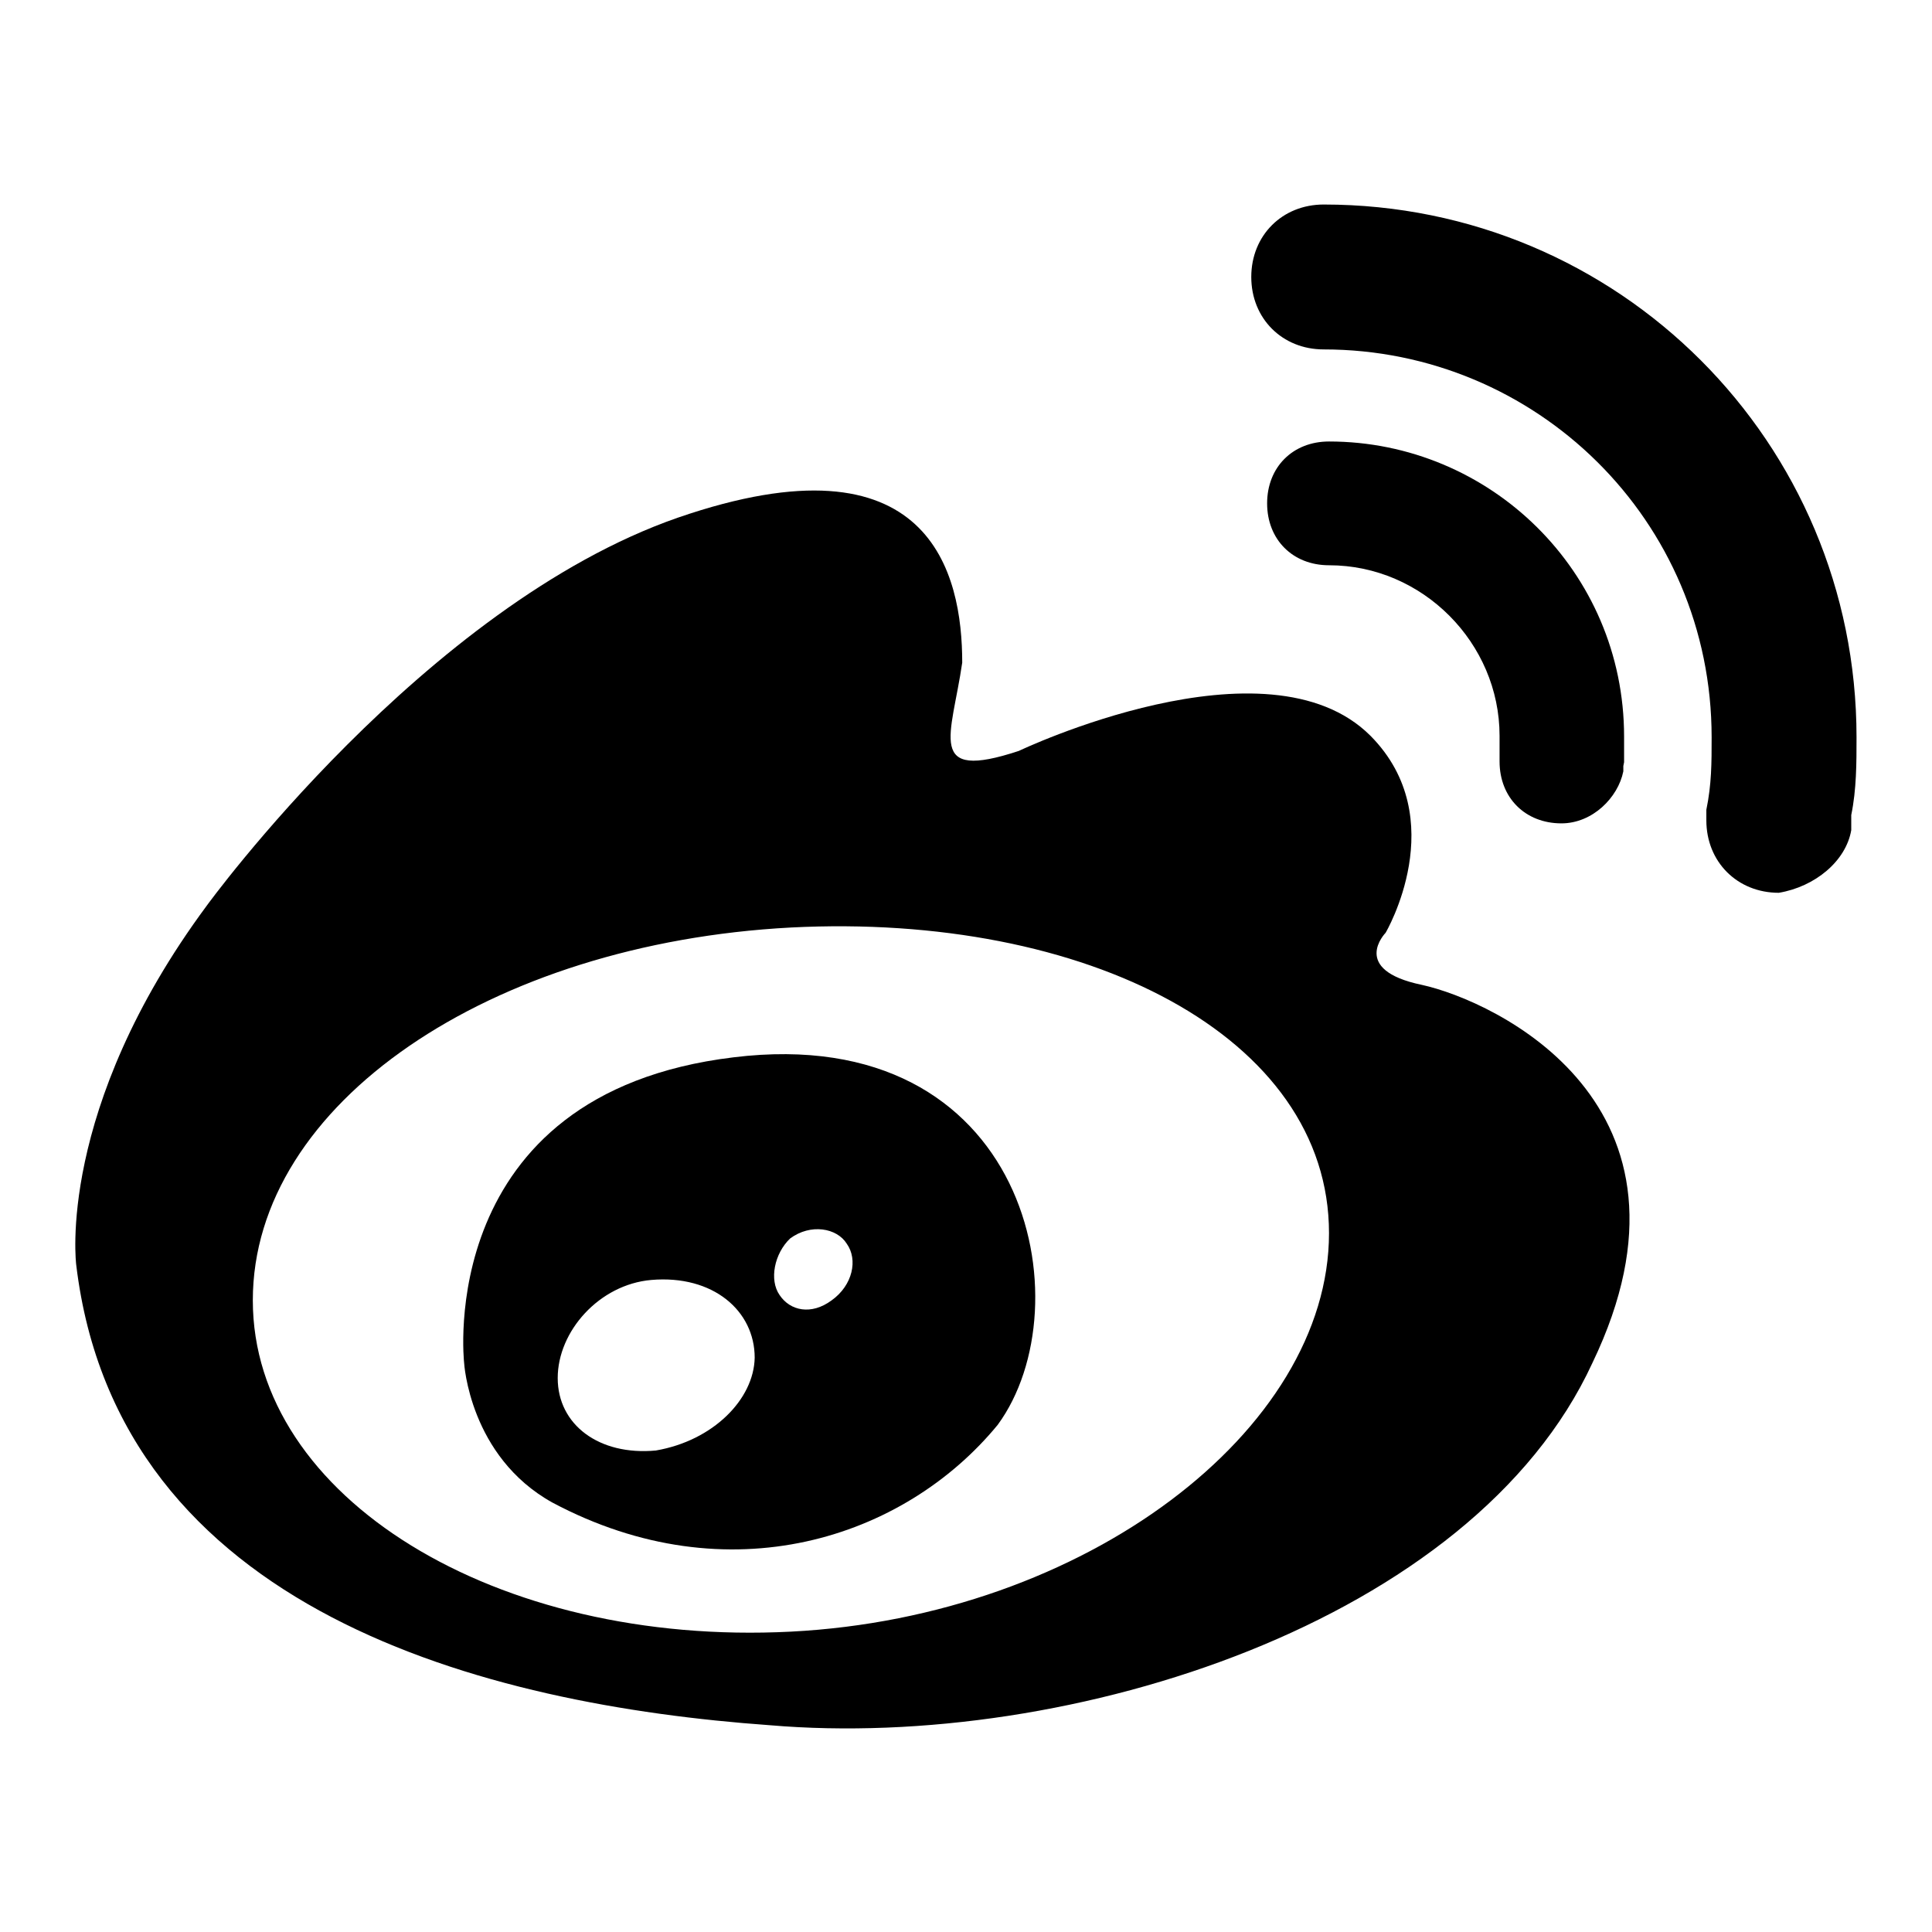 <?xml version="1.0" encoding="utf-8"?>
<!-- Svg Vector Icons : http://www.onlinewebfonts.com/icon -->
<!DOCTYPE svg PUBLIC "-//W3C//DTD SVG 1.1//EN" "http://www.w3.org/Graphics/SVG/1.1/DTD/svg11.dtd">
<svg version="1.1" xmlns="http://www.w3.org/2000/svg" xmlns:xlink="http://www.w3.org/1999/xlink" x="0px" y="0px" viewBox="0 0 256 256" enable-background="new 0 0 256 256" xml:space="preserve">
<g><g><path fill="#000000" d="M188.4,130.5c-9.6-2-4.8-6.9-4.8-6.9s8.9-15.1-2-26.1c-13.7-13.7-46.6,2-46.6,2c-12.4,4.1-8.9-2-7.5-11.7c0-11.7-4.1-30.8-37.7-19.2c-33.6,11.7-62.4,51.4-62.4,51.4C7.4,147,10.1,167.6,10.1,167.6c5.5,45.9,54.2,58.3,91.9,61c39.8,3.4,93.2-13.7,109-48C227.5,146.3,198,132.6,188.4,130.5z M104.8,216.2c-39.1,2-71.3-17.8-71.3-43.9c0-26.1,31.5-47.3,71.3-49.4c39.1-2,71.3,14.4,71.3,40.5C176.1,189.5,143.8,214.2,104.8,216.2z"/><path fill="#000000" d="M97.2,140.1c-39.8,4.8-35.7,40.5-35.7,40.5s0.7,12.4,11.7,18.5c23.3,12.4,46.6,4.8,59-10.3C143.8,173,136.3,135.3,97.2,140.1z M86.9,192.2c-7.5,0.7-13-3.4-13-9.6c0-6.2,5.5-12.4,12.4-13c8.2-0.7,13.7,4.1,13.7,10.3C99.9,185.4,94.5,190.9,86.9,192.2z M110.2,172.3c-2.7,2-5.5,1.4-6.9-0.7c-1.4-2-0.7-5.5,1.4-7.5c2.7-2,6.2-1.4,7.5,0.7C113.7,166.9,113,170.3,110.2,172.3z"/><path fill="#000000" d="M245.3,110c0-0.7,0-1.4,0-2c0.7-3.4,0.7-6.9,0.7-10.3c0-39.1-31.5-70.6-70.6-70.6c-5.5,0-9.6,4.1-9.6,9.6c0,5.5,4.1,9.6,9.6,9.6c28.1,0,51.4,22.6,51.4,51.4c0,3.4,0,6.2-0.7,9.6l0,0c0,0.7,0,0.7,0,1.4c0,5.5,4.1,9.6,9.6,9.6C240.5,117.5,244.6,114.1,245.3,110L245.3,110L245.3,110z"/><path fill="#000000" d="M215.2,101c0-1.4,0-2.7,0-3.4c0-21.9-17.8-39.1-39.1-39.1c-4.8,0-8.2,3.4-8.2,8.2s3.4,8.2,8.2,8.2c12.4,0,22.6,10.3,22.6,22.6c0,0.7,0,2,0,2.7l0,0v0.7c0,4.8,3.4,8.2,8.2,8.2c4.1,0,7.5-3.4,8.2-6.9l0,0v-0.7C215.2,101,215.2,101,215.2,101L215.2,101z"/></g></g>
</svg>
